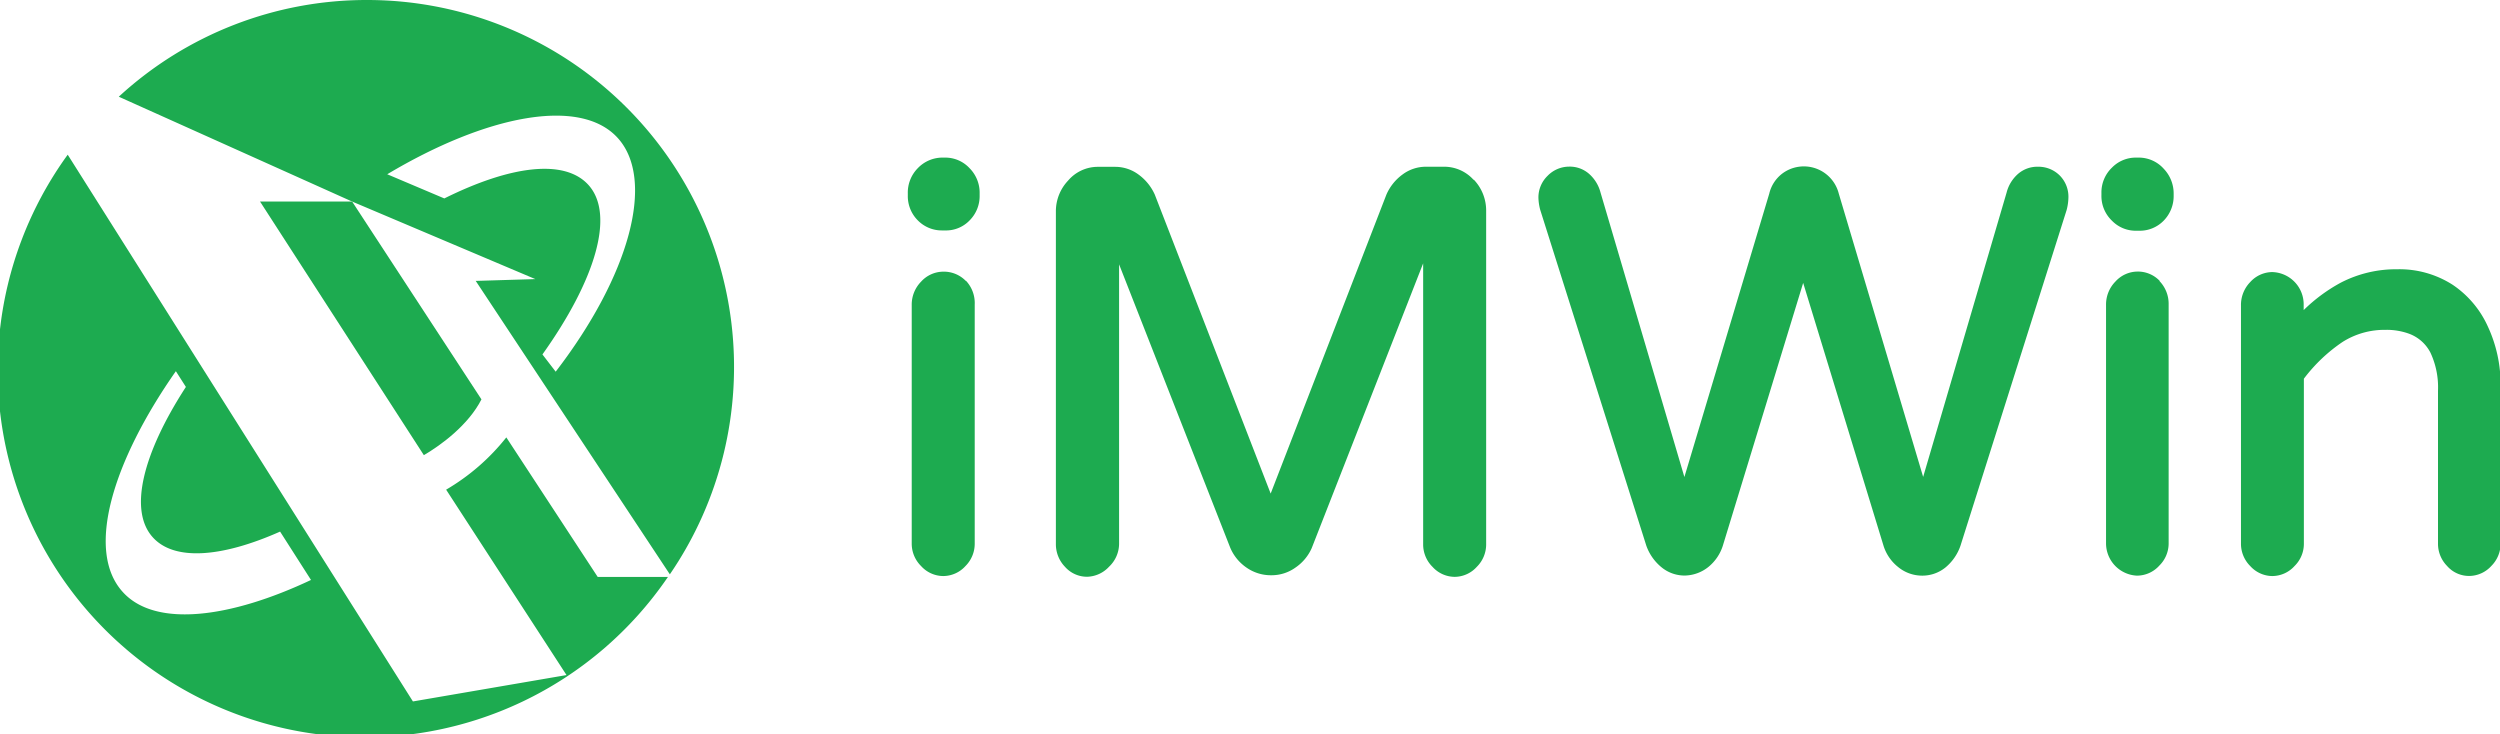 <svg xmlns="http://www.w3.org/2000/svg" viewBox="0 0 249.2 73.17"><path d="M36.58,0A36.48,36.48,0,0,0,11.84,9.64L35.1,20.09l18.26,7.73L47.42,28,66.77,57.25A36.58,36.58,0,0,0,36.58,0ZM55.39,37.05l-1.32-1.72c5.25-7.36,7.27-13.93,4.58-16.9-2.37-2.61-7.74-1.94-14.36,1.35L38.6,17.37c9.85-5.88,19.26-7.77,23-3.59S62.77,27.45,55.39,37.05Z" style="fill:#1dab50"/><path d="M42.25,45.37c1.71-1,4.44-3,5.74-5.56L35.1,20.09H25.92Z" style="fill:#1dab50"/><path d="M50.47,43.6a21.51,21.51,0,0,1-6,5.21l12,18.48L41.16,69.92,6.75,15.42A36.58,36.58,0,1,0,66.58,57.51h-7ZM12.23,59c-3.73-4.11-1-13,5.3-22l1,1.57c-4.27,6.58-5.75,12.3-3.29,15,2.15,2.37,6.87,2,12.68-.58L31,57.81C23,61.59,15.48,62.62,12.23,59Z" style="fill:#1dab50"/><path d="M94.22,15.71h-.33a3.4,3.4,0,0,0-2.4,1.05,3.47,3.47,0,0,0-1,2.52v.23a3.42,3.42,0,0,0,1,2.46,3.34,3.34,0,0,0,2.4,1h.33a3.25,3.25,0,0,0,2.43-1,3.42,3.42,0,0,0,1-2.45v-.23a3.46,3.46,0,0,0-1-2.52A3.29,3.29,0,0,0,94.22,15.71Z" style="fill:#1dab50"/><path d="M213.24,15.71h-.33a3.31,3.31,0,0,0-2.39,1,3.42,3.42,0,0,0-1.05,2.51v.23A3.41,3.41,0,0,0,210.52,22a3.3,3.3,0,0,0,2.39,1h.33a3.32,3.32,0,0,0,2.43-1,3.49,3.49,0,0,0,1-2.46v-.23a3.56,3.56,0,0,0-1-2.5A3.33,3.33,0,0,0,213.24,15.71Z" style="fill:#1dab50"/><path d="M96.27,28A3.05,3.05,0,0,0,94,27.08a3,3,0,0,0-2.19,1,3.27,3.27,0,0,0-.93,2.32V54.17a3.14,3.14,0,0,0,.93,2.25,3,3,0,0,0,2.19,1,3,3,0,0,0,2.24-1,3.14,3.14,0,0,0,.92-2.25V30.35A3.25,3.25,0,0,0,96.3,28Z" style="fill:#1dab50"/><path d="M146.89,17.93a3.93,3.93,0,0,0-3-1.31h-1.77a3.89,3.89,0,0,0-2.31.77,4.91,4.91,0,0,0-1.61,2L126.66,49.2,115.11,19.4a5,5,0,0,0-1.62-2,3.91,3.91,0,0,0-2.32-.77h-1.76A3.89,3.89,0,0,0,106.47,18a4.44,4.44,0,0,0-1.22,3.09V54.24a3.24,3.24,0,0,0,.9,2.25,2.92,2.92,0,0,0,2.24,1,3.08,3.08,0,0,0,2.16-1,3.16,3.16,0,0,0,1-2.26V26.35l11.07,28.22a4.53,4.53,0,0,0,1.62,2,4.23,4.23,0,0,0,2.48.77,4.08,4.08,0,0,0,2.42-.77,4.59,4.59,0,0,0,1.61-1.93l11.11-28.39v28a3.14,3.14,0,0,0,.93,2.25,3,3,0,0,0,2.24,1,3,3,0,0,0,2.18-1,3.14,3.14,0,0,0,.93-2.25V21a4.45,4.45,0,0,0-1.23-3.09Z" style="fill:#1dab50"/><path d="M203.15,16.62a2.94,2.94,0,0,0-2,.72,3.7,3.7,0,0,0-1.13,1.85L191.7,47.54,183.29,19.3a3.59,3.59,0,0,0-5.63-2,3.53,3.53,0,0,0-1.3,2L167.9,47.55l-8.36-28.36a3.75,3.75,0,0,0-1.14-1.86,2.91,2.91,0,0,0-2-.72,3,3,0,0,0-2.14.92,3,3,0,0,0-.91,2.16,5.15,5.15,0,0,0,.18,1.23l10.57,33.46a4.89,4.89,0,0,0,1.5,2.15,3.62,3.62,0,0,0,2.32.84,3.85,3.85,0,0,0,2.4-.88,4.46,4.46,0,0,0,1.42-2.12l8-26.17,8,26.17a4.37,4.37,0,0,0,1.44,2.13,3.77,3.77,0,0,0,2.41.88,3.65,3.65,0,0,0,2.34-.82,4.87,4.87,0,0,0,1.49-2.16L206,20.94a5.23,5.23,0,0,0,.18-1.24,3,3,0,0,0-.83-2.17A3,3,0,0,0,203.15,16.62Z" style="fill:#1dab50"/><path d="M215.28,28a3,3,0,0,0-2.24-.93,3,3,0,0,0-2.18,1,3.27,3.27,0,0,0-.93,2.32V54.17A3.23,3.23,0,0,0,213,57.38a3,3,0,0,0,2.24-1,3.1,3.1,0,0,0,.93-2.25V30.35a3.26,3.26,0,0,0-.9-2.32Z" style="fill:#1dab50"/><path d="M248,32.57a9.94,9.94,0,0,0-3.53-4.19,9.83,9.83,0,0,0-5.51-1.54,12,12,0,0,0-5.6,1.32,16.42,16.42,0,0,0-3.73,2.75V30.4a3.22,3.22,0,0,0-3.15-3.28h0a3,3,0,0,0-2.18,1,3.26,3.26,0,0,0-.92,2.32V54.17a3.14,3.14,0,0,0,.92,2.25,3,3,0,0,0,2.18,1,3,3,0,0,0,2.24-1,3.1,3.1,0,0,0,.93-2.25V37.75a16.12,16.12,0,0,1,3.85-3.66,7.81,7.81,0,0,1,4.27-1.21,6.51,6.51,0,0,1,2.35.38,3.92,3.92,0,0,1,2.15,1.9,8.15,8.15,0,0,1,.75,3.78V54.17a3.15,3.15,0,0,0,.9,2.24,2.9,2.9,0,0,0,2.24,1,3,3,0,0,0,2.18-1,3.14,3.14,0,0,0,.92-2.25V38.42A13.7,13.7,0,0,0,248,32.57Z" style="fill:#1dab50"/></svg>